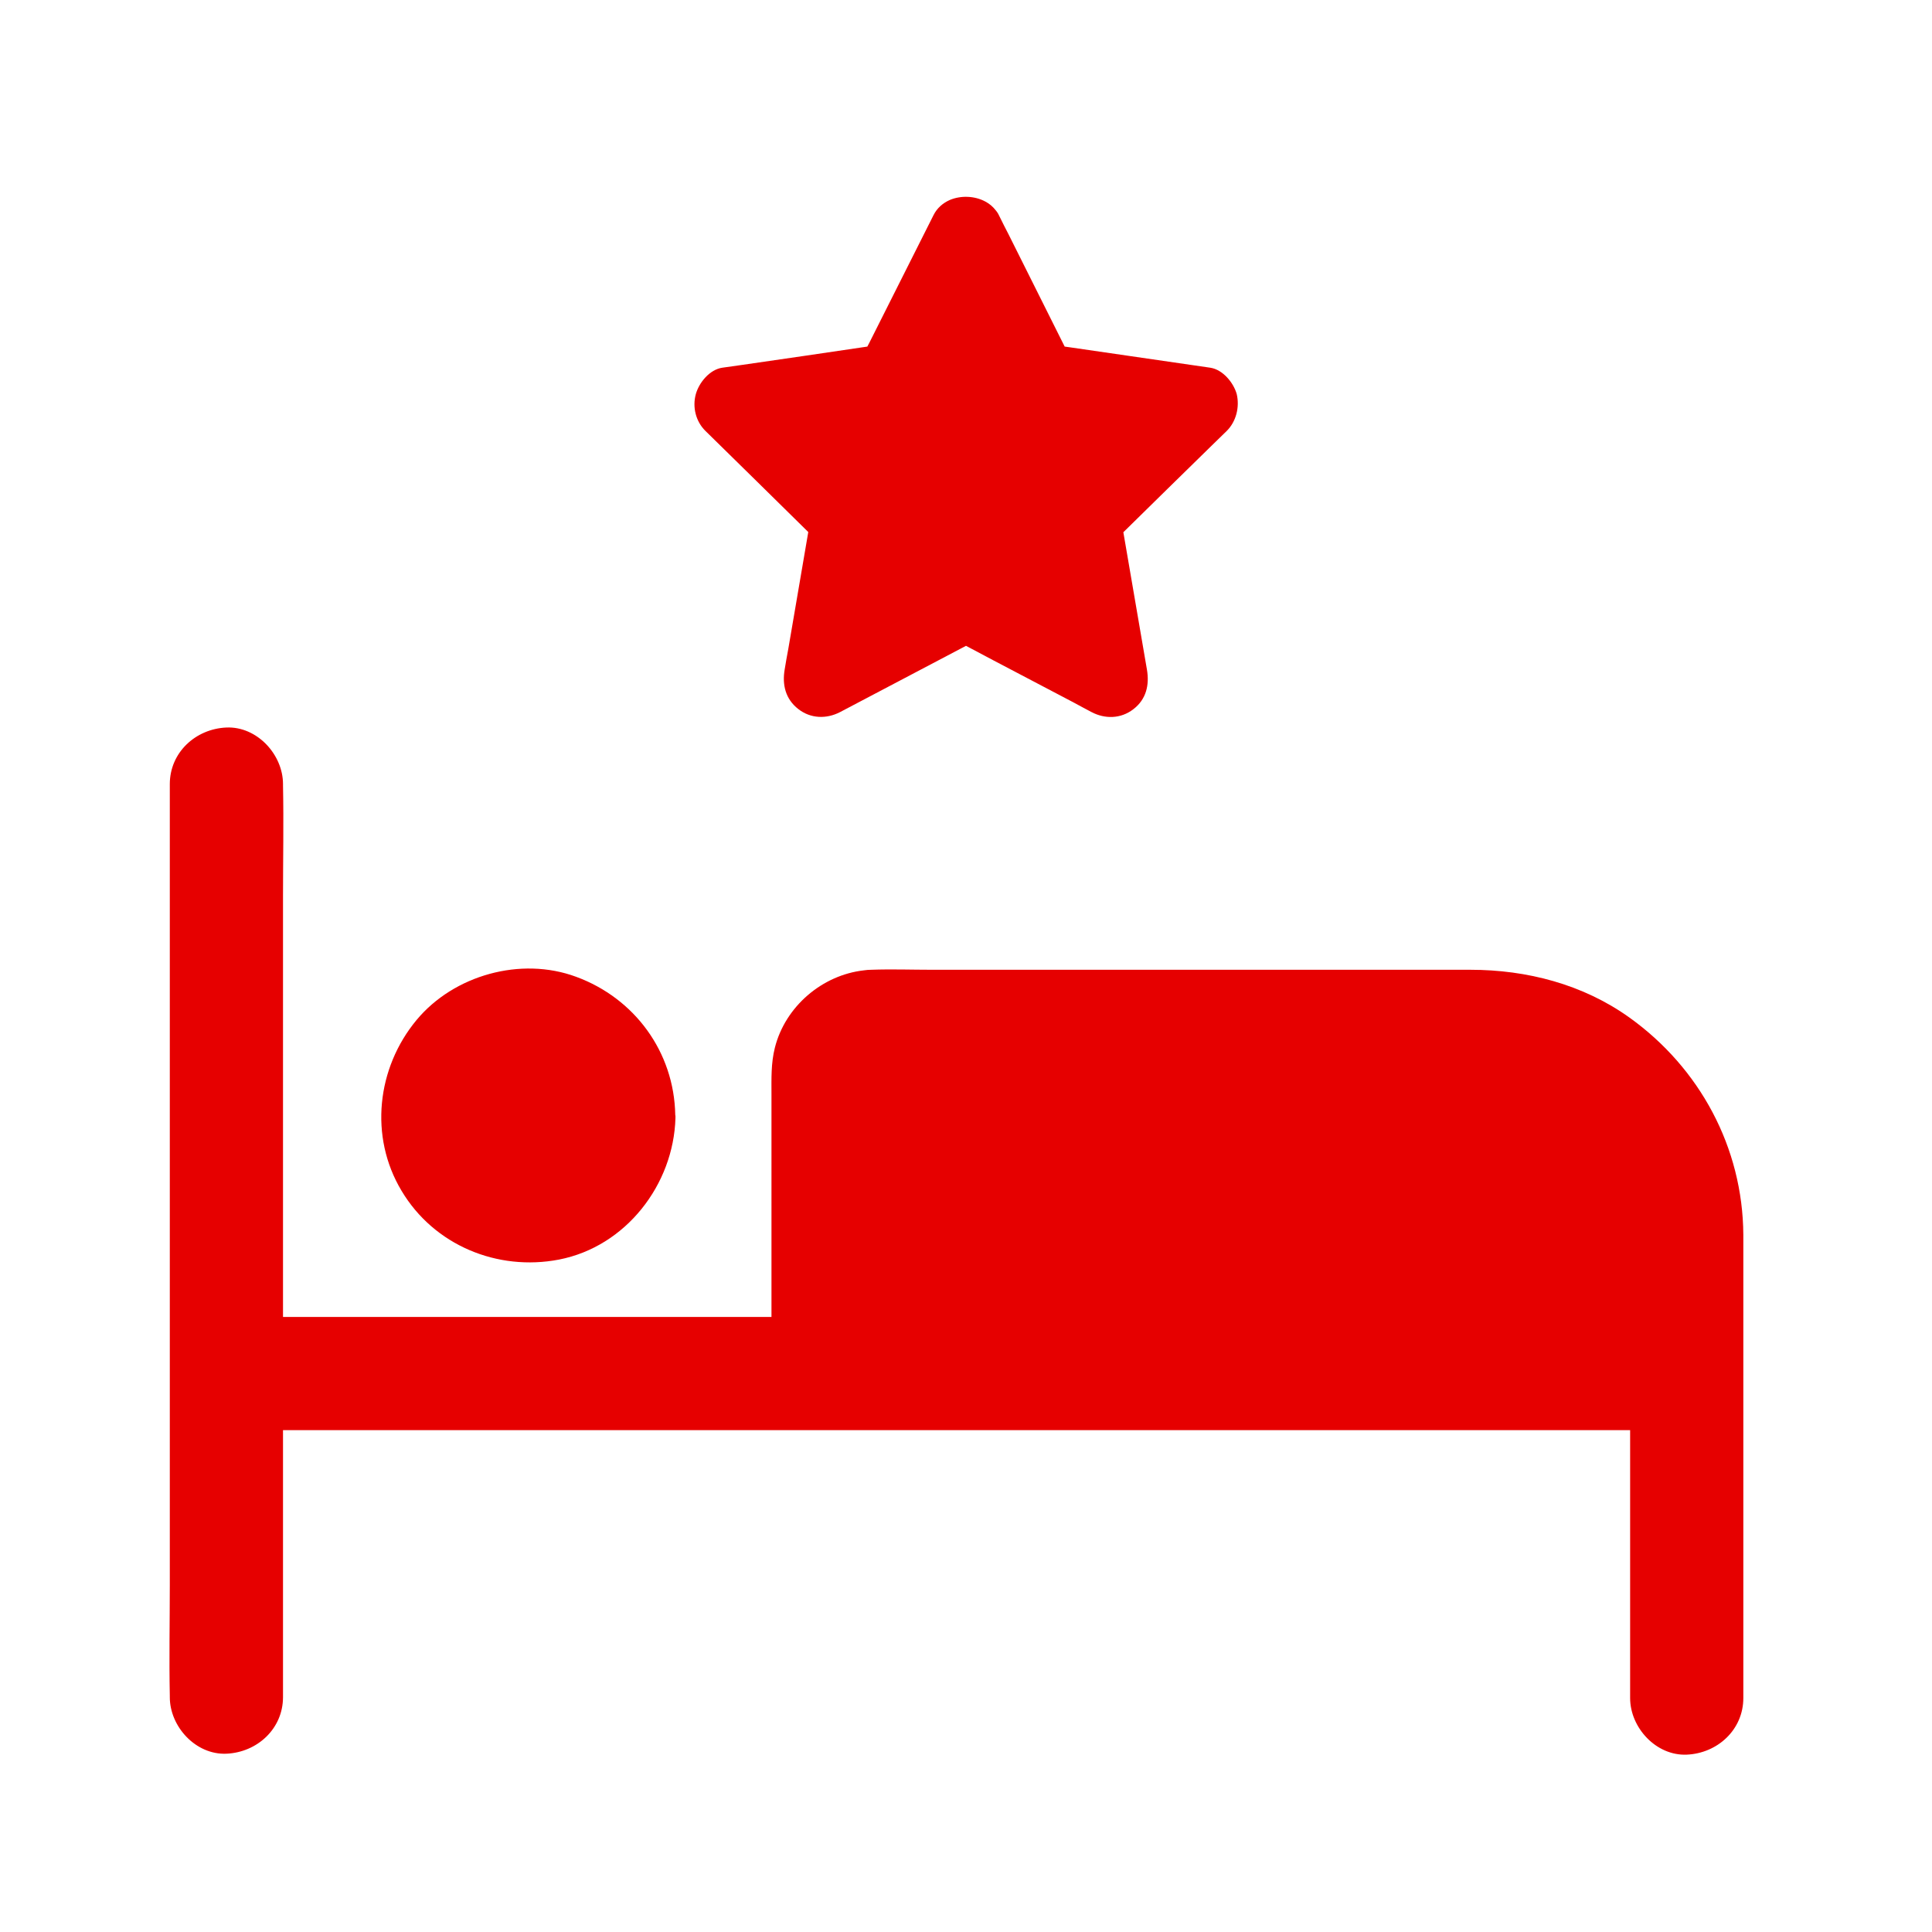 <svg height='100px' width='100px'  fill="#E60000" xmlns="http://www.w3.org/2000/svg" xmlns:xlink="http://www.w3.org/1999/xlink" version="1.1" x="0px" y="0px" viewBox="0 0 1024 1024" style="enable-background:new 0 0 1024 1024;" xml:space="preserve"><path d="M863.6,539.3C839,521.7,809.3,514,779.3,514H494.1c-10.7,0-21.6-0.4-32.3,0c-1.3,0-2.6,0.1-3.9,0.3  c-22.2,2.5-41.7,19.2-47.2,41c-2.1,8.3-1.8,16.5-1.8,24.9V698H150V475.1c0-19.5,0.4-39.1,0-58.7c0-0.3,0-0.5,0-0.8  c0-15.7-13.8-30.7-30-30c-16.3,0.7-30,13.2-30,30v424.5c0,19.5-0.4,39.1,0,58.6c0,0.3,0,0.6,0,0.8c0,15.7,13.8,30.7,30,30  c16.3-0.7,30-13.2,30-30V758h706.8c2.4,0,4.8,0,7.2,0v142c0,15.7,13.8,30.7,30,30c16.3-0.7,30-13.2,30-30V654.4  C923.7,608.2,900.9,566,863.6,539.3z"></path><path d="M357.9,590.9c-0.6-33.3-21.5-61.8-52.6-73.2c-29.2-10.8-64.7-0.9-84.5,22.9c-21.1,25.4-25.2,61.8-8,90.5  c17.2,28.9,50.8,42.8,83.5,36.5c35.4-6.9,60.7-39.7,61.7-75c0-0.4,0-0.8,0-1.3C357.9,591.3,357.9,591.1,357.9,590.9z"></path><path d="M650.1,228.5c-2.6,2.5-5.2,5.1-7.8,7.6c-15.7,15.3-31.3,30.7-46.9,46c4.2,24.3,8.3,48.5,12.5,72.8  c1.4,8.2-0.4,15.8-7.2,21c-6.6,5.1-15,5.3-22.2,1.5c-3.3-1.7-6.5-3.5-9.7-5.2c-18.9-10-37.9-19.8-56.8-29.9  c-22.3,11.7-44.5,23.4-66.7,35.1c-7.3,3.8-15.7,3.5-22.2-1.6c-6.8-5.3-8.6-12.9-7.2-21c0.6-3.6,1.2-7.2,1.9-10.8  c3.5-20.7,7.1-41.3,10.6-62c-0.2-0.2-0.4-0.4-0.6-0.6c-18-17.7-35.9-35.4-53.9-53c-5.1-5-7-12.6-5.1-19.5c1.7-6.1,7.3-13,14-14  c3.5-0.5,7.1-1,10.6-1.5c22.1-3.2,44.2-6.4,66.3-9.7c0.3-0.6,0.6-1.1,0.9-1.7c11.4-22.7,22.8-45.4,34.2-68c1.9-3.8,5-6.4,8.6-8  c5.9-2.5,13.2-2.2,18.8,0.8c2.3,1.2,4.1,2.8,5.5,4.6c0.1,0.2,0.3,0.3,0.4,0.5c0.1,0.1,0.2,0.3,0.3,0.4c0.4,0.5,0.7,1.1,1,1.7  c0.3,0.6,0.6,1.2,0.9,1.8c0,0,0,0,0,0c1.3,2.6,2.6,5.3,4,7.9c10,20,20,40,30,60c1,0.1,1.9,0.3,2.9,0.4c24.8,3.6,49.5,7.2,74.3,10.8  c6.6,1,12.3,7.9,14,14C657.1,215.8,655.2,223.5,650.1,228.5z"></path></svg>